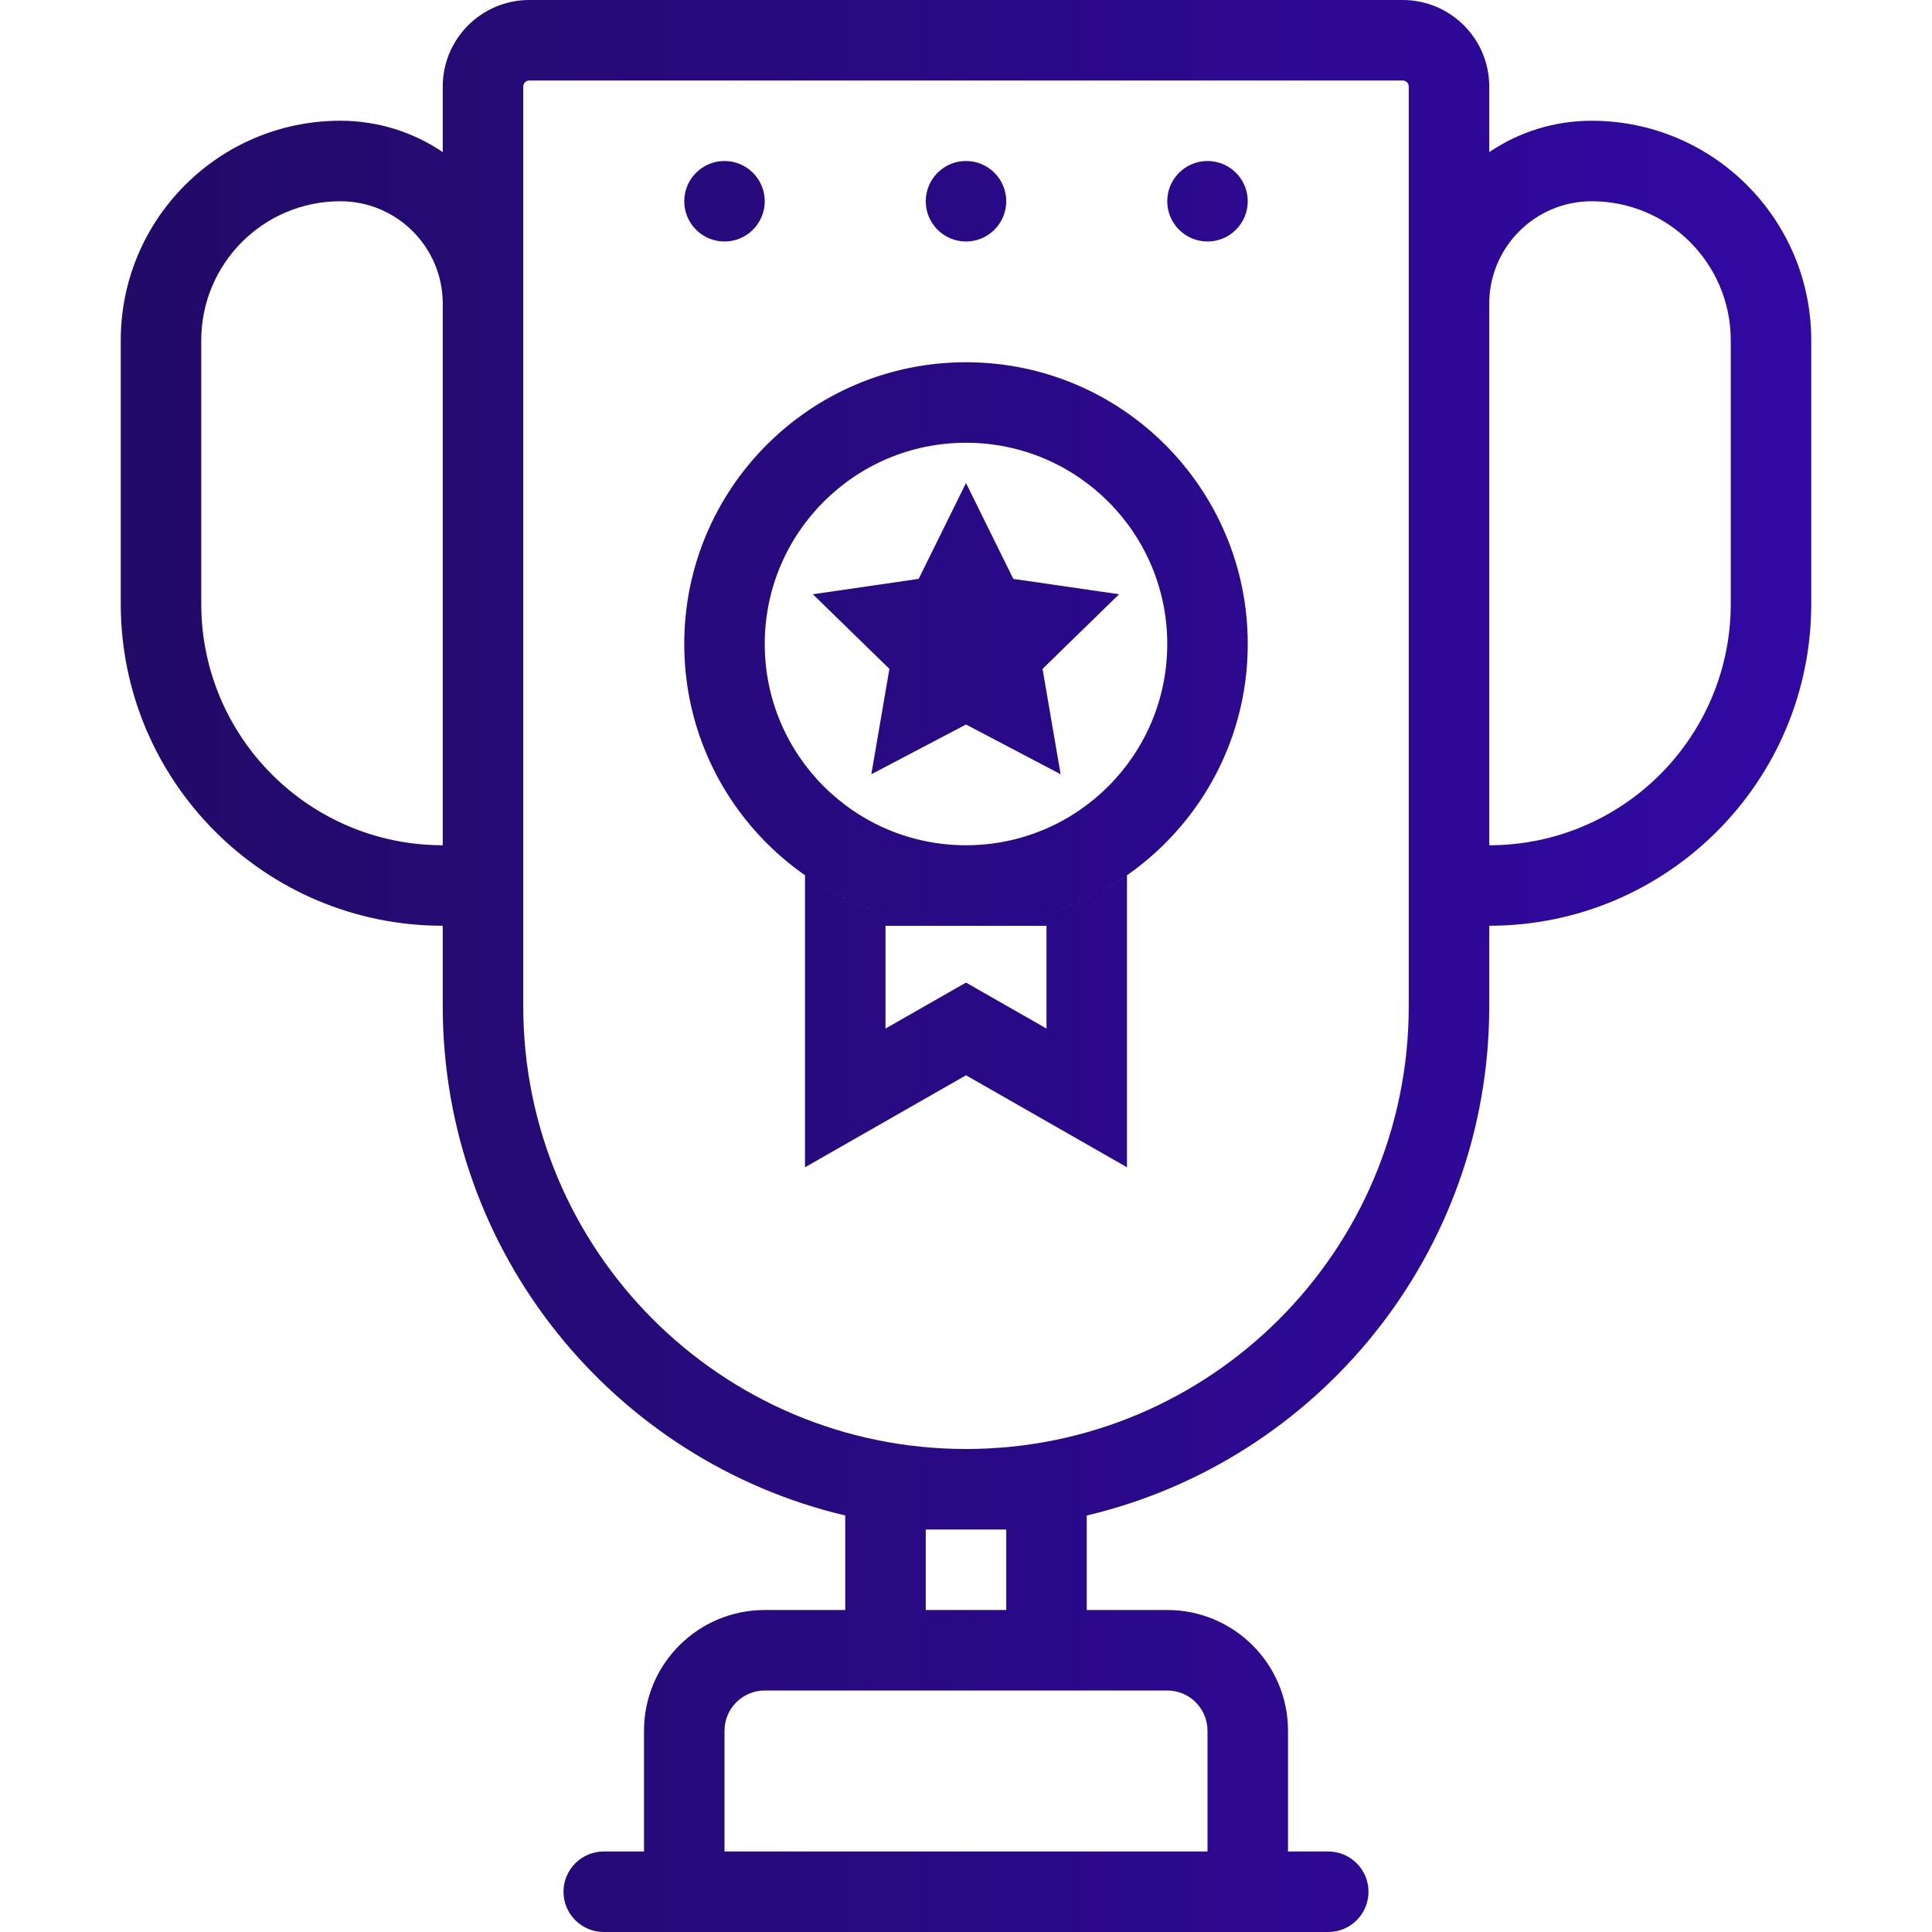 <svg width="48" height="48" viewBox="0 0 48 48" fill="none" xmlns="http://www.w3.org/2000/svg">
<path d="M25 5C25 5.552 24.552 6 24 6C23.448 6 23 5.552 23 5C23 4.448 23.448 4 24 4C24.552 4 25 4.448 25 5Z" fill="url(#paint0_linear)"/>
<path d="M18 6C18.552 6 19 5.552 19 5C19 4.448 18.552 4 18 4C17.448 4 17 4.448 17 5C17 5.552 17.448 6 18 6Z" fill="url(#paint1_linear)"/>
<path d="M31 5C31 5.552 30.552 6 30 6C29.448 6 29 5.552 29 5C29 4.448 29.448 4 30 4C30.552 4 31 4.448 31 5Z" fill="url(#paint2_linear)"/>
<path d="M24 12L25.175 14.382L27.804 14.764L25.902 16.618L26.351 19.236L24 18L21.648 19.236L22.097 16.618L20.195 14.764L22.824 14.382L24 12Z" fill="url(#paint3_linear)"/>
<path fill-rule="evenodd" clip-rule="evenodd" d="M24.605 22.974C28.188 22.667 31 19.662 31 16C31 12.134 27.866 9 24 9C20.134 9 17 12.134 17 16C17 19.662 19.812 22.668 23.395 22.974C22.139 22.867 20.978 22.429 20 21.746V29.001L24 26.715L28 29.001V21.746C27.022 22.428 25.861 22.867 24.605 22.974ZM24 21C26.761 21 29 18.761 29 16C29 13.239 26.761 11 24 11C21.239 11 19 13.239 19 16C19 18.761 21.239 21 24 21ZM22 23.001H26V25.554L24 24.412L22 25.554V23.001Z" fill="url(#paint4_linear)"/>
<path fill-rule="evenodd" clip-rule="evenodd" d="M11 3.779V2.151C11 0.963 11.963 0 13.151 0H34.849C36.037 0 37 0.963 37 2.151V3.779C37.726 3.287 38.602 3 39.545 3C42.558 3 45 5.442 45 8.455V15C45 19.418 41.418 23 37 23V25C37 31.147 32.733 36.298 27 37.652V40H29C30.657 40 32 41.343 32 43V46H33C33.552 46 34 46.448 34 47C34 47.552 33.552 48 33 48H15C14.448 48 14 47.552 14 47C14 46.448 14.448 46 15 46H16V43C16 41.343 17.343 40 19 40H21V37.652C15.267 36.298 11 31.147 11 25V23C6.582 23 3 19.418 3 15V8.455C3 5.442 5.442 3 8.455 3C9.398 3 10.274 3.287 11 3.779ZM13.151 2H34.849C34.932 2 35 2.068 35 2.151V25C35 31.075 30.075 36 24 36C17.925 36 13 31.075 13 25V2.151C13 2.068 13.068 2 13.151 2ZM11 7.545C11 6.14 9.86 5 8.455 5C6.547 5 5 6.547 5 8.455V15C5 18.314 7.686 21 11 21V7.545ZM37 21V7.545C37 6.14 38.14 5 39.545 5C41.453 5 43 6.547 43 8.455V15C43 18.314 40.314 21 37 21ZM23 38V40H25V38H23ZM18 43C18 42.448 18.448 42 19 42H29C29.552 42 30 42.448 30 43V46H18V43Z" fill="url(#paint5_linear)"/>
<defs>
<linearGradient id="paint0_linear" x1="3" y1="24" x2="45" y2="24" gradientUnits="userSpaceOnUse">
<stop stop-color="#220A67"/>
<stop offset="1" stop-color="#3109A3"/>
</linearGradient>
<linearGradient id="paint1_linear" x1="3" y1="24" x2="45" y2="24" gradientUnits="userSpaceOnUse">
<stop stop-color="#220A67"/>
<stop offset="1" stop-color="#3109A3"/>
</linearGradient>
<linearGradient id="paint2_linear" x1="3" y1="24" x2="45" y2="24" gradientUnits="userSpaceOnUse">
<stop stop-color="#220A67"/>
<stop offset="1" stop-color="#3109A3"/>
</linearGradient>
<linearGradient id="paint3_linear" x1="3" y1="24" x2="45" y2="24" gradientUnits="userSpaceOnUse">
<stop stop-color="#220A67"/>
<stop offset="1" stop-color="#3109A3"/>
</linearGradient>
<linearGradient id="paint4_linear" x1="3" y1="24" x2="45" y2="24" gradientUnits="userSpaceOnUse">
<stop stop-color="#220A67"/>
<stop offset="1" stop-color="#3109A3"/>
</linearGradient>
<linearGradient id="paint5_linear" x1="3" y1="24" x2="45" y2="24" gradientUnits="userSpaceOnUse">
<stop stop-color="#220A67"/>
<stop offset="1" stop-color="#3109A3"/>
</linearGradient>
</defs>
</svg>
